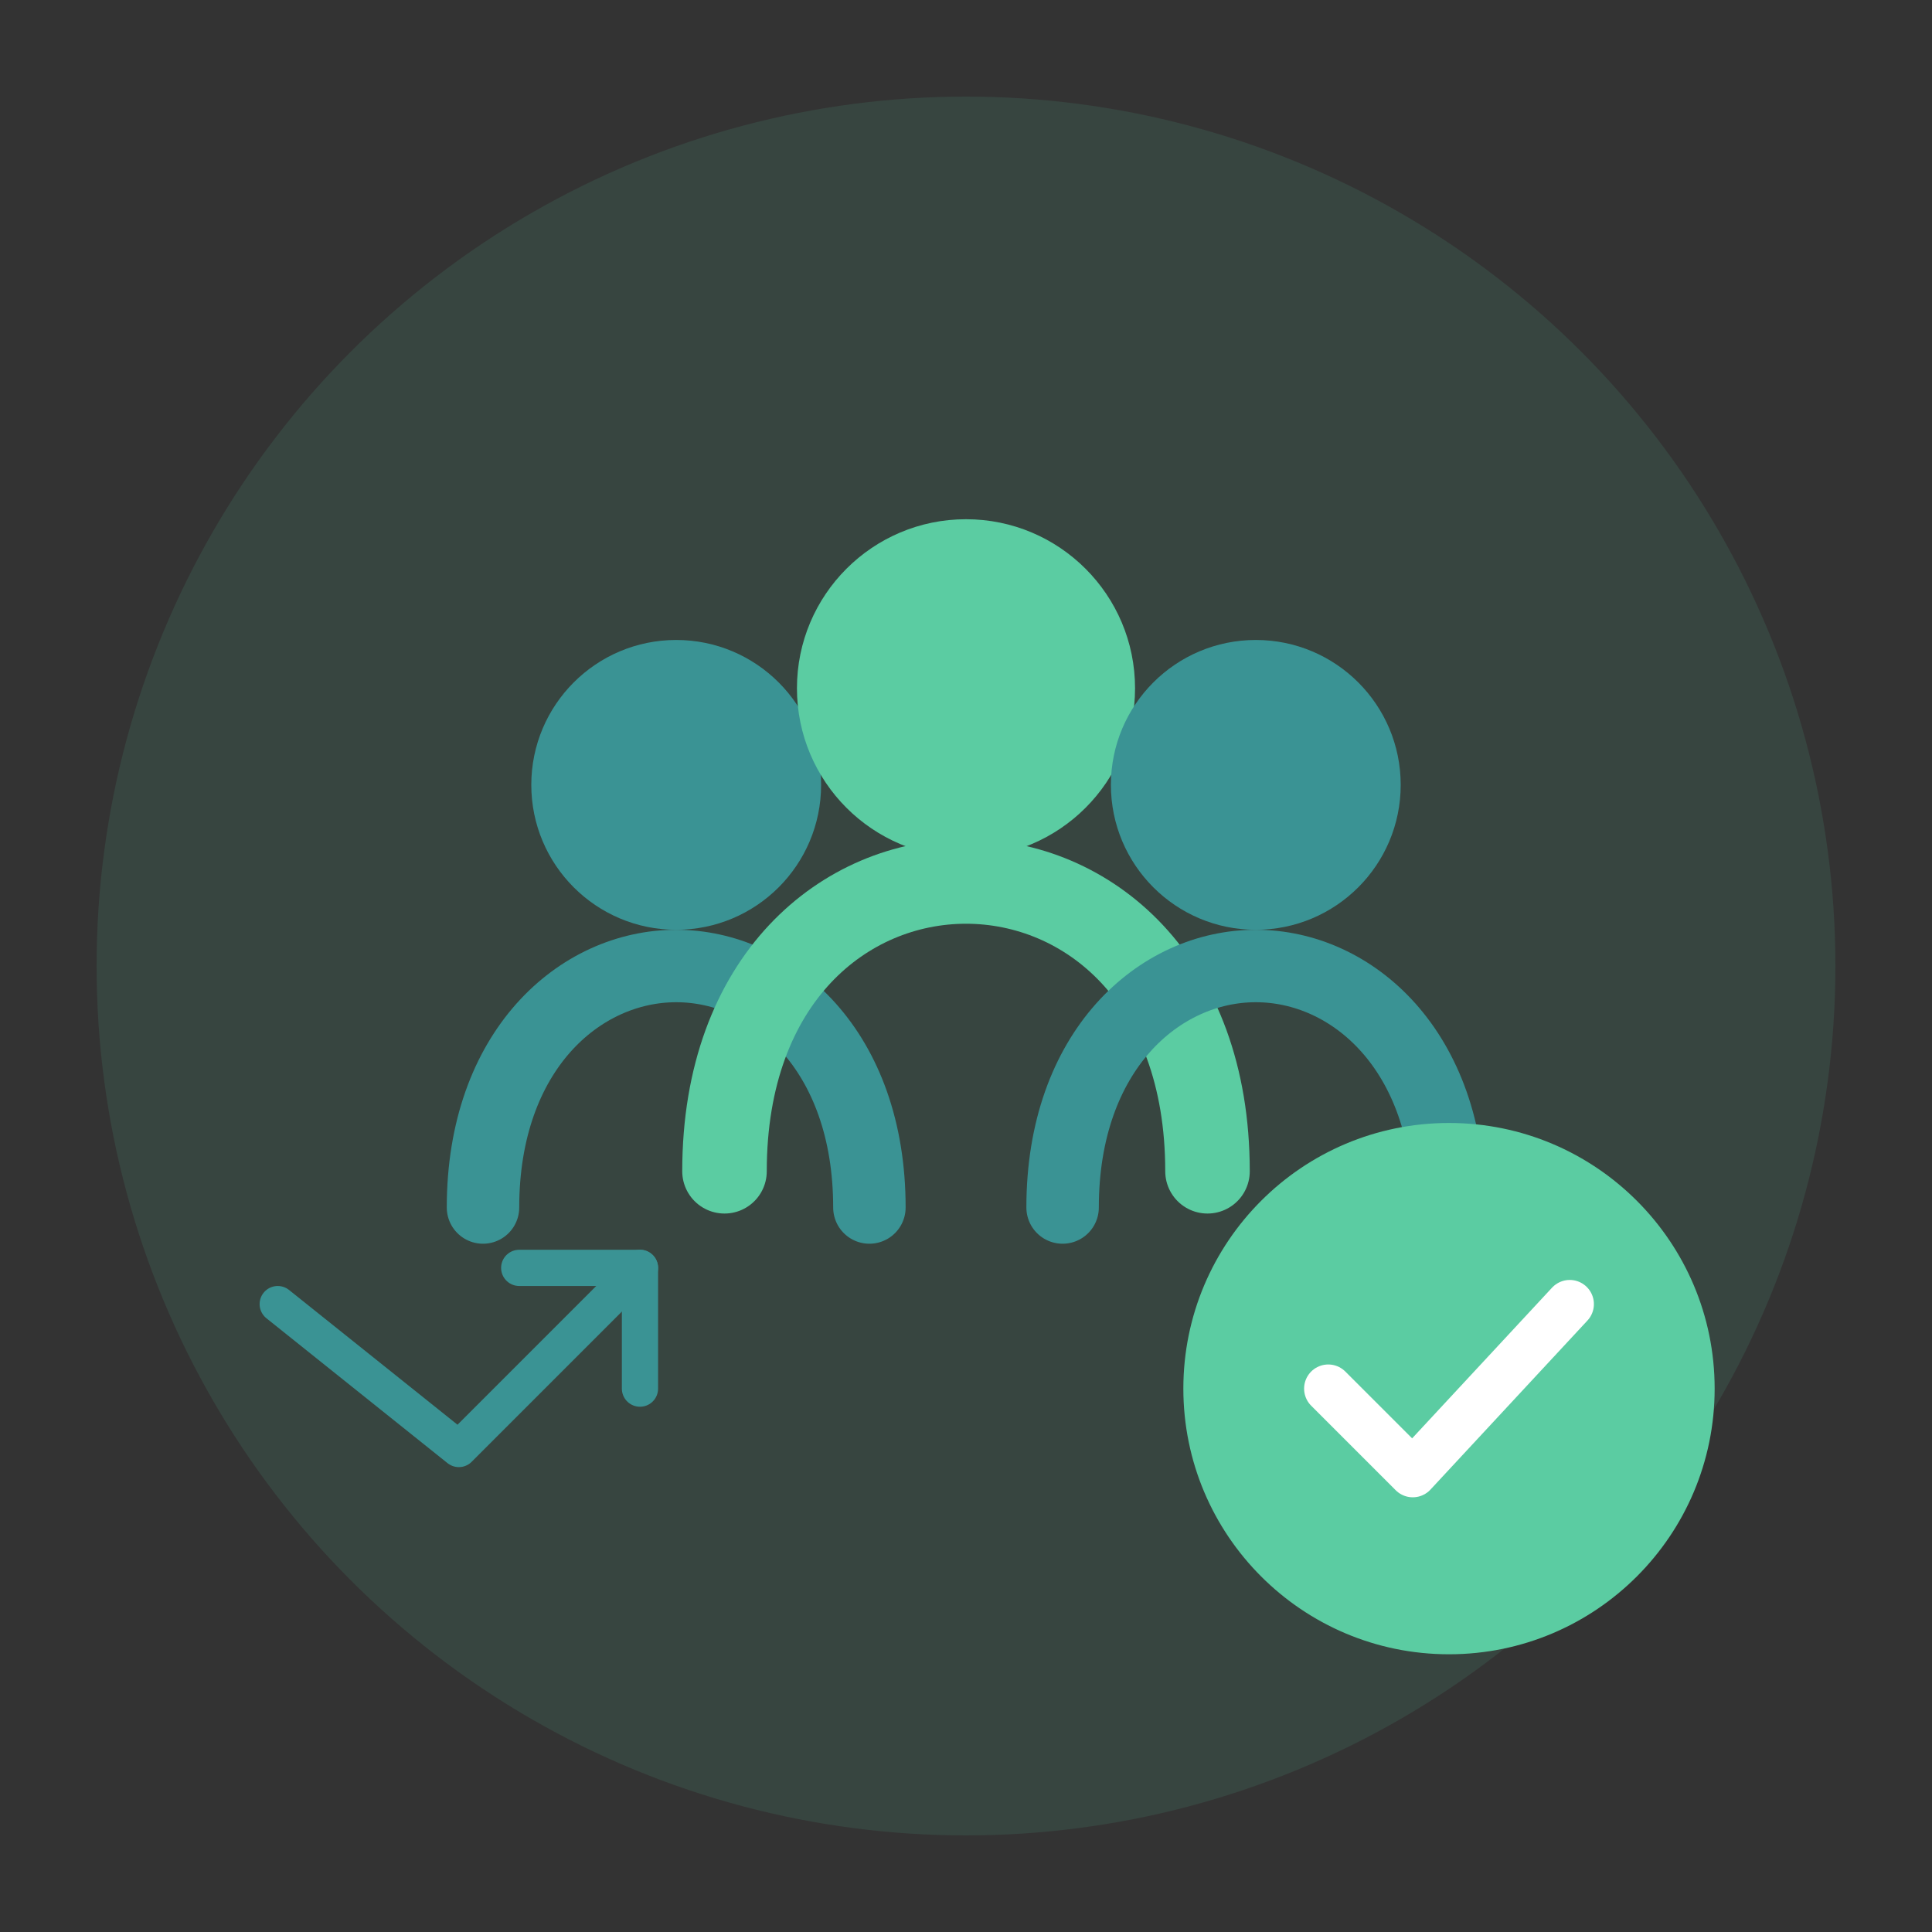<svg xmlns="http://www.w3.org/2000/svg" width="160" height="160" viewBox="0 0 160 160" fill="none">
  <rect x="0" y="0" width="160" height="160" fill="#333333" stroke="none"/>
  <!-- Background circle -->
  <circle cx="80" cy="80" r="72" fill="#5bcca2" fill-opacity="0.12"/>
  
  <!-- People group -->
  <g transform="translate(32, 45)">
    <!-- Left person -->
    <circle cx="24" cy="20" r="12" fill="#3A9394"/>
    <path d="M8 55 C8 42 16 35 24 35 C32 35 40 42 40 55" stroke="#3A9394" stroke-width="6" stroke-linecap="round" fill="none"/>
    
    <!-- Center person (highlighted) -->
    <circle cx="48" cy="12" r="14" fill="#5bcca2"/>
    <path d="M28 52 C28 36 38 28 48 28 C58 28 68 36 68 52" stroke="#5bcca2" stroke-width="7" stroke-linecap="round" fill="none"/>
    
    <!-- Right person -->
    <circle cx="72" cy="20" r="12" fill="#3A9394"/>
    <path d="M56 55 C56 42 64 35 72 35 C80 35 88 42 88 55" stroke="#3A9394" stroke-width="6" stroke-linecap="round" fill="none"/>
  </g>
  
  <!-- Retention shield/check badge -->
  <g transform="translate(100, 95)">
    <circle cx="20" cy="20" r="22" fill="#5bcca2"/>
    <path d="M10 20 L17 27 L30 13" stroke="white" stroke-width="4" stroke-linecap="round" stroke-linejoin="round" fill="none"/>
  </g>
  
  <!-- Downward trend arrow (reduction indicator) -->
  <g transform="translate(18, 100)">
    <path d="M5 8 L20 20 L35 5" stroke="#3A9394" stroke-width="3" stroke-linecap="round" stroke-linejoin="round" fill="none"/>
    <path d="M25 5 L35 5 L35 15" stroke="#3A9394" stroke-width="3" stroke-linecap="round" stroke-linejoin="round" fill="none"/>
  </g>
</svg>

